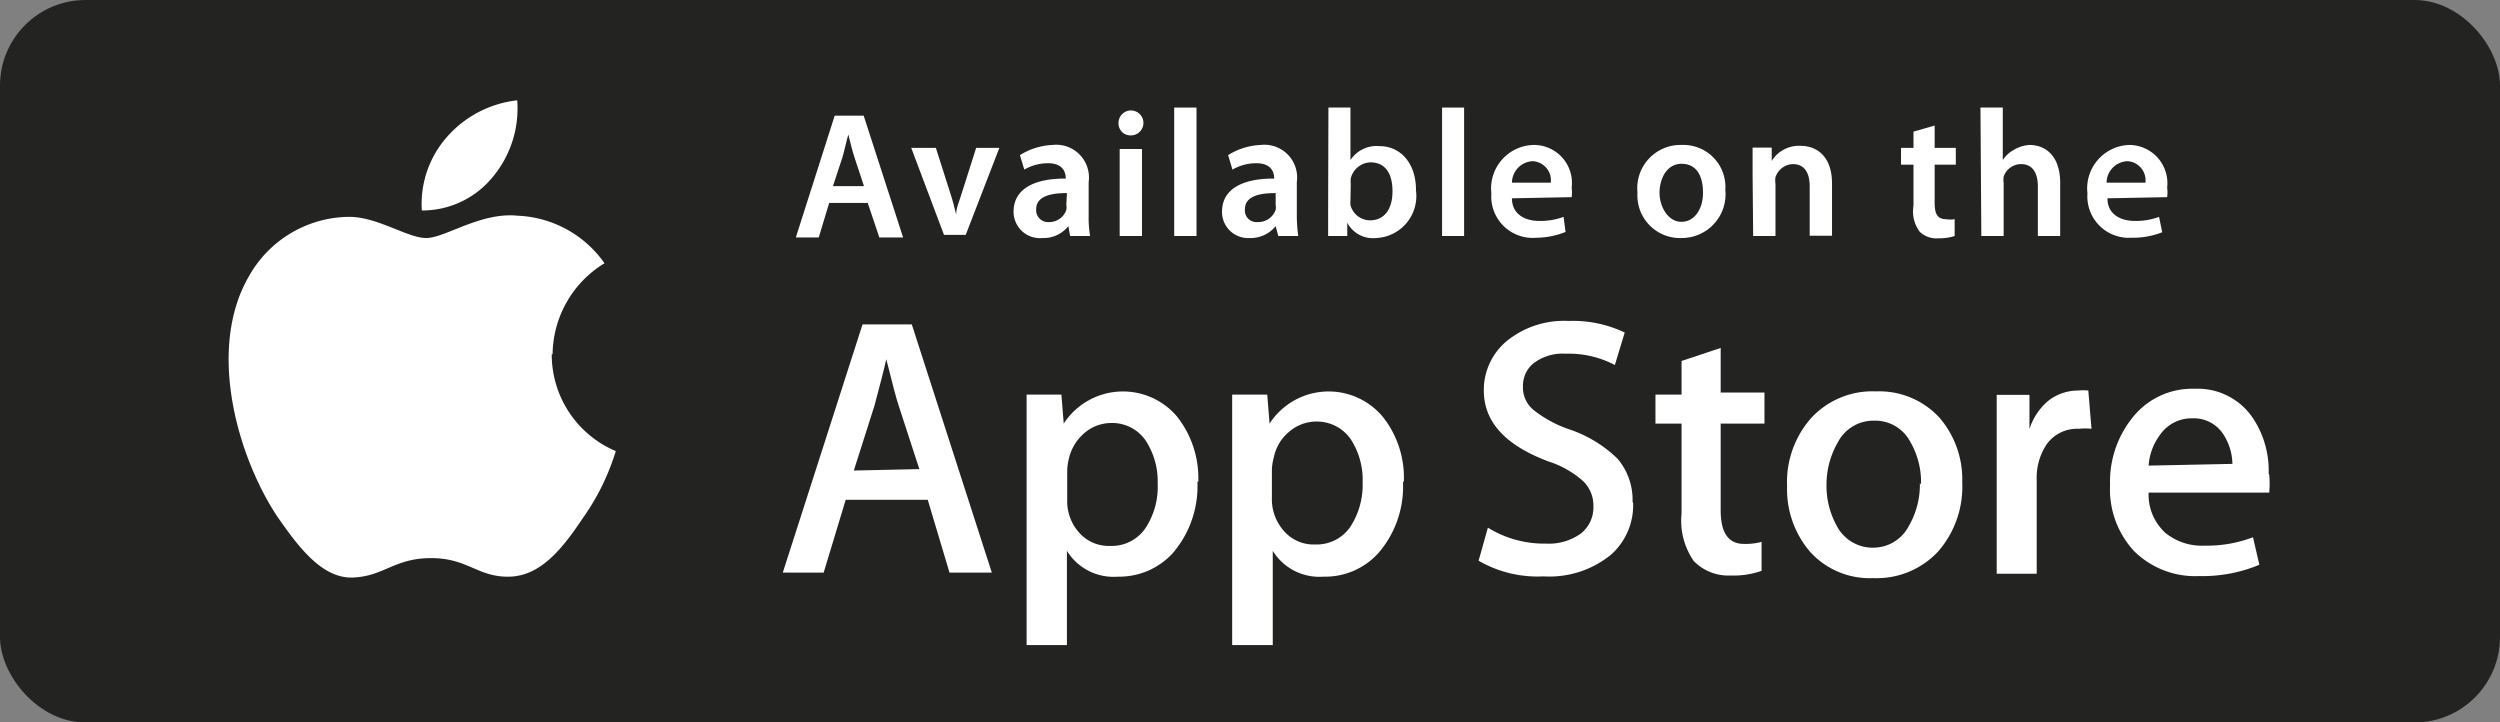 <svg xmlns="http://www.w3.org/2000/svg" viewBox="0 0 86.23 24.92"><rect x="0" y="0" width="86.23" height="24.92" fill="#808080" stroke="none"/><defs><style>.cls-1{fill:#232322;}.cls-2{fill:#fff;}</style></defs><g id="Layer_2" data-name="Layer 2"><g id="Layer_1-2" data-name="Layer 1"><rect class="cls-1" width="86.23" height="24.92" rx="2.95"></rect><path class="cls-2" d="M28.6,7l-.36,1.19h-.79l1.34-4.2h1l1.36,4.2h-.82L29.93,7Zm1.2-.58-.33-1c-.08-.25-.15-.54-.21-.78h0c-.07.24-.13.54-.2.78l-.33,1Z"></path><path class="cls-2" d="M32.28,5.1l.49,1.54c.09.27.15.51.21.76h0c0-.25.12-.48.2-.76l.49-1.54h.8l-1.16,3h-.75l-1.13-3Z"></path><path class="cls-2" d="M37.55,7.41a3.92,3.92,0,0,0,.05.73h-.69l-.06-.34h0a1.09,1.09,0,0,1-.89.41.91.91,0,0,1-1-.91c0-.76.68-1.15,1.8-1.14v0c0-.2-.08-.53-.61-.53a1.64,1.64,0,0,0-.82.22l-.15-.5A2.3,2.3,0,0,1,36.3,5a1.13,1.13,0,0,1,1.25,1.28Zm-.75-.75c-.54,0-1.06.1-1.06.56a.41.41,0,0,0,.44.44.62.62,0,0,0,.6-.42.47.47,0,0,0,0-.17Z"></path><path class="cls-2" d="M39,4.67a.41.41,0,0,1-.42-.41.43.43,0,1,1,.43.41Zm-.38,3.47v-3h.77v3Z"></path><path class="cls-2" d="M40.5,3.71h.77V8.14H40.5Z"></path><path class="cls-2" d="M44.73,7.41a5,5,0,0,0,.05.73h-.69L44,7.8h0a1.11,1.11,0,0,1-.9.41.9.9,0,0,1-.95-.91c0-.76.68-1.15,1.8-1.14v0c0-.2-.08-.53-.62-.53a1.64,1.64,0,0,0-.82.22l-.15-.5A2.3,2.3,0,0,1,43.48,5a1.13,1.13,0,0,1,1.25,1.28ZM44,6.66c-.55,0-1.06.1-1.06.56a.4.4,0,0,0,.43.44A.64.64,0,0,0,44,7.24a.47.47,0,0,0,0-.17Z"></path><path class="cls-2" d="M45.82,3.71h.76V5.52h0a1.08,1.08,0,0,1,1-.48c.74,0,1.27.61,1.26,1.53a1.45,1.45,0,0,1-1.37,1.64,1,1,0,0,1-1-.53h0l0,.46h-.66c0-.21,0-.54,0-.85Zm.76,3.18a1.1,1.1,0,0,0,0,.18.7.7,0,0,0,.68.53c.48,0,.77-.38.77-1s-.25-1-.76-1a.72.72,0,0,0-.68.56,1.2,1.2,0,0,0,0,.2Z"></path><path class="cls-2" d="M49.74,3.71h.76V8.14h-.76Z"></path><path class="cls-2" d="M52.15,6.84c0,.55.45.78.94.78a2.27,2.27,0,0,0,.84-.14L54,8A2.75,2.75,0,0,1,53,8.2a1.43,1.43,0,0,1-1.56-1.53A1.5,1.5,0,0,1,52.9,5a1.31,1.31,0,0,1,1.31,1.47,1.31,1.31,0,0,1,0,.33Zm1.34-.54a.66.66,0,0,0-.63-.74.75.75,0,0,0-.71.74Z"></path><path class="cls-2" d="M58,8.21a1.47,1.47,0,0,1-1.52-1.57A1.49,1.49,0,0,1,58,5a1.45,1.45,0,0,1,1.51,1.55A1.51,1.51,0,0,1,58,8.21Zm0-.56c.43,0,.74-.42.74-1s-.22-1-.74-1-.76.53-.76,1,.29,1,.75,1Z"></path><path class="cls-2" d="M60.45,6c0-.35,0-.64,0-.91h.66l0,.46h0a1.11,1.11,0,0,1,1-.52c.53,0,1.08.34,1.08,1.3v1.8h-.77V6.43c0-.44-.16-.77-.58-.77a.66.66,0,0,0-.6.45.83.83,0,0,0,0,.24V8.14h-.77Z"></path><path class="cls-2" d="M66.73,4.33V5.1h.73v.58h-.73V7c0,.38.1.56.39.56a.86.86,0,0,0,.3,0v.58a1.73,1.73,0,0,1-.55.08A.85.85,0,0,1,66.22,8,1.17,1.17,0,0,1,66,7.1V5.68h-.43V5.1H66V4.54Z"></path><path class="cls-2" d="M68.31,3.71h.77V5.52h0a1.06,1.06,0,0,1,.38-.35A1.19,1.19,0,0,1,70,5c.52,0,1.06.34,1.06,1.31V8.14h-.77V6.43c0-.43-.16-.77-.58-.77a.64.64,0,0,0-.6.43.85.85,0,0,0,0,.23V8.14h-.77Z"></path><path class="cls-2" d="M72.69,6.84c0,.55.45.78.94.78a2.27,2.27,0,0,0,.84-.14l.11.53a2.75,2.75,0,0,1-1.06.19A1.43,1.43,0,0,1,72,6.67,1.5,1.5,0,0,1,73.44,5a1.32,1.32,0,0,1,1.31,1.47,1.31,1.31,0,0,1,0,.33ZM74,6.3a.66.66,0,0,0-.63-.74.75.75,0,0,0-.71.74Z"></path><path class="cls-2" d="M19.06,12.21a3.72,3.72,0,0,1,1.79-3.13,3.85,3.85,0,0,0-3-1.64c-1.27-.13-2.5.77-3.15.77S13,7.46,12,7.48A4,4,0,0,0,8.58,9.54c-1.46,2.53-.37,6.25,1,8.3.7,1,1.52,2.12,2.59,2.08s1.43-.67,2.7-.67,1.62.67,2.71.64,1.84-1,2.51-2a8.09,8.09,0,0,0,1.15-2.33,3.62,3.62,0,0,1-2.21-3.33"></path><path class="cls-2" d="M17,6.1a3.69,3.69,0,0,0,.84-2.64,3.78,3.78,0,0,0-2.42,1.26,3.49,3.49,0,0,0-.87,2.54A3.14,3.14,0,0,0,17,6.1"></path><path class="cls-2" d="M34.21,19.75H32.75L32,17.24H29.17l-.76,2.51H27l2.75-8.56h1.7Zm-2.5-3.57L31,14c-.08-.23-.22-.77-.43-1.61h0c-.08.36-.22.9-.41,1.61l-.71,2.23Z"></path><path class="cls-2" d="M41.3,16.59a3.54,3.54,0,0,1-.85,2.49,2.5,2.5,0,0,1-1.89.81A1.89,1.89,0,0,1,36.8,19h0v3.25H35.41V15.61c0-.66,0-1.34,0-2h1.2l.08,1h0a2.44,2.44,0,0,1,3.91-.24,3.42,3.42,0,0,1,.73,2.27m-1.4.05a2.57,2.57,0,0,0-.41-1.49,1.4,1.4,0,0,0-1.19-.61,1.43,1.43,0,0,0-.92.34,1.65,1.65,0,0,0-.54.88,1.91,1.91,0,0,0-.06.42v1a1.63,1.63,0,0,0,.41,1.14,1.36,1.36,0,0,0,1.07.46,1.41,1.41,0,0,0,1.21-.6,2.59,2.59,0,0,0,.43-1.57"></path><path class="cls-2" d="M48.39,16.59a3.5,3.5,0,0,1-.85,2.49,2.47,2.47,0,0,1-1.89.81A1.89,1.89,0,0,1,43.9,19h0v3.25H42.5V15.61c0-.66,0-1.34,0-2h1.21l.08,1h0a2.43,2.43,0,0,1,3.9-.24,3.37,3.37,0,0,1,.73,2.27M47,16.64a2.57,2.57,0,0,0-.41-1.49,1.42,1.42,0,0,0-1.19-.61,1.43,1.43,0,0,0-.92.34,1.53,1.53,0,0,0-.54.88,2,2,0,0,0-.07.42v1a1.64,1.64,0,0,0,.42,1.14,1.35,1.35,0,0,0,1.07.46,1.41,1.41,0,0,0,1.21-.6A2.65,2.65,0,0,0,47,16.64"></path><path class="cls-2" d="M56.33,17.35a2.28,2.28,0,0,1-.76,1.78,3.36,3.36,0,0,1-2.33.75A4.05,4.05,0,0,1,51,19.34l.32-1.14a3.69,3.69,0,0,0,2,.55,1.89,1.89,0,0,0,1.21-.35,1.15,1.15,0,0,0,.43-.94,1.17,1.17,0,0,0-.36-.87,3.3,3.3,0,0,0-1.18-.67c-1.5-.56-2.24-1.37-2.24-2.45A2.19,2.19,0,0,1,52,11.74a3.13,3.13,0,0,1,2.1-.67,4.16,4.16,0,0,1,1.94.4l-.34,1.12A3.42,3.42,0,0,0,54,12.2a1.65,1.65,0,0,0-1.13.35,1,1,0,0,0-.34.78,1,1,0,0,0,.39.83,4.11,4.11,0,0,0,1.24.66,4.37,4.37,0,0,1,1.63,1,2.18,2.18,0,0,1,.52,1.49"></path><path class="cls-2" d="M60.86,14.61H59.35v3c0,.77.27,1.15.8,1.15a2.09,2.09,0,0,0,.61-.07l0,1a2.91,2.91,0,0,1-1.07.16,1.66,1.66,0,0,1-1.27-.5A2.44,2.44,0,0,1,58,17.72V14.61H57.1v-1H58V12.45L59.35,12v1.54h1.51Z"></path><path class="cls-2" d="M67.68,16.61A3.4,3.4,0,0,1,66.87,19a2.89,2.89,0,0,1-2.26.94,2.77,2.77,0,0,1-2.17-.9,3.31,3.31,0,0,1-.8-2.27,3.33,3.33,0,0,1,.83-2.35,2.87,2.87,0,0,1,2.24-.92,2.82,2.82,0,0,1,2.18.9,3.25,3.25,0,0,1,.79,2.26m-1.42.05a2.77,2.77,0,0,0-.37-1.47,1.36,1.36,0,0,0-1.23-.73,1.38,1.38,0,0,0-1.26.73A2.91,2.91,0,0,0,63,16.68a2.86,2.86,0,0,0,.36,1.47,1.39,1.39,0,0,0,1.25.74,1.38,1.38,0,0,0,1.23-.75,2.83,2.83,0,0,0,.38-1.48"></path><path class="cls-2" d="M72.14,14.79a2,2,0,0,0-.43,0,1.29,1.29,0,0,0-1.12.54,2.07,2.07,0,0,0-.34,1.22v3.24H68.87l0-4.23c0-.71,0-1.36,0-1.94H70l0,1.18h0a2.1,2.1,0,0,1,.68-1,1.68,1.68,0,0,1,1-.33,1.83,1.83,0,0,1,.35,0Z"></path><path class="cls-2" d="M78.27,16.37a3.44,3.44,0,0,1,0,.62H74.11a1.78,1.78,0,0,0,.59,1.4,2,2,0,0,0,1.35.43,4.42,4.42,0,0,0,1.66-.29l.22.95a5.1,5.1,0,0,1-2.07.39A3,3,0,0,1,73.6,19a3.14,3.14,0,0,1-.82-2.27,3.53,3.53,0,0,1,.77-2.32,2.62,2.62,0,0,1,2.15-1,2.29,2.29,0,0,1,2,1,3.27,3.27,0,0,1,.55,1.94M77,16A1.92,1.92,0,0,0,76.7,15a1.21,1.21,0,0,0-1.1-.57,1.31,1.31,0,0,0-1.09.56,2,2,0,0,0-.4,1.07Z"></path></g></g></svg>